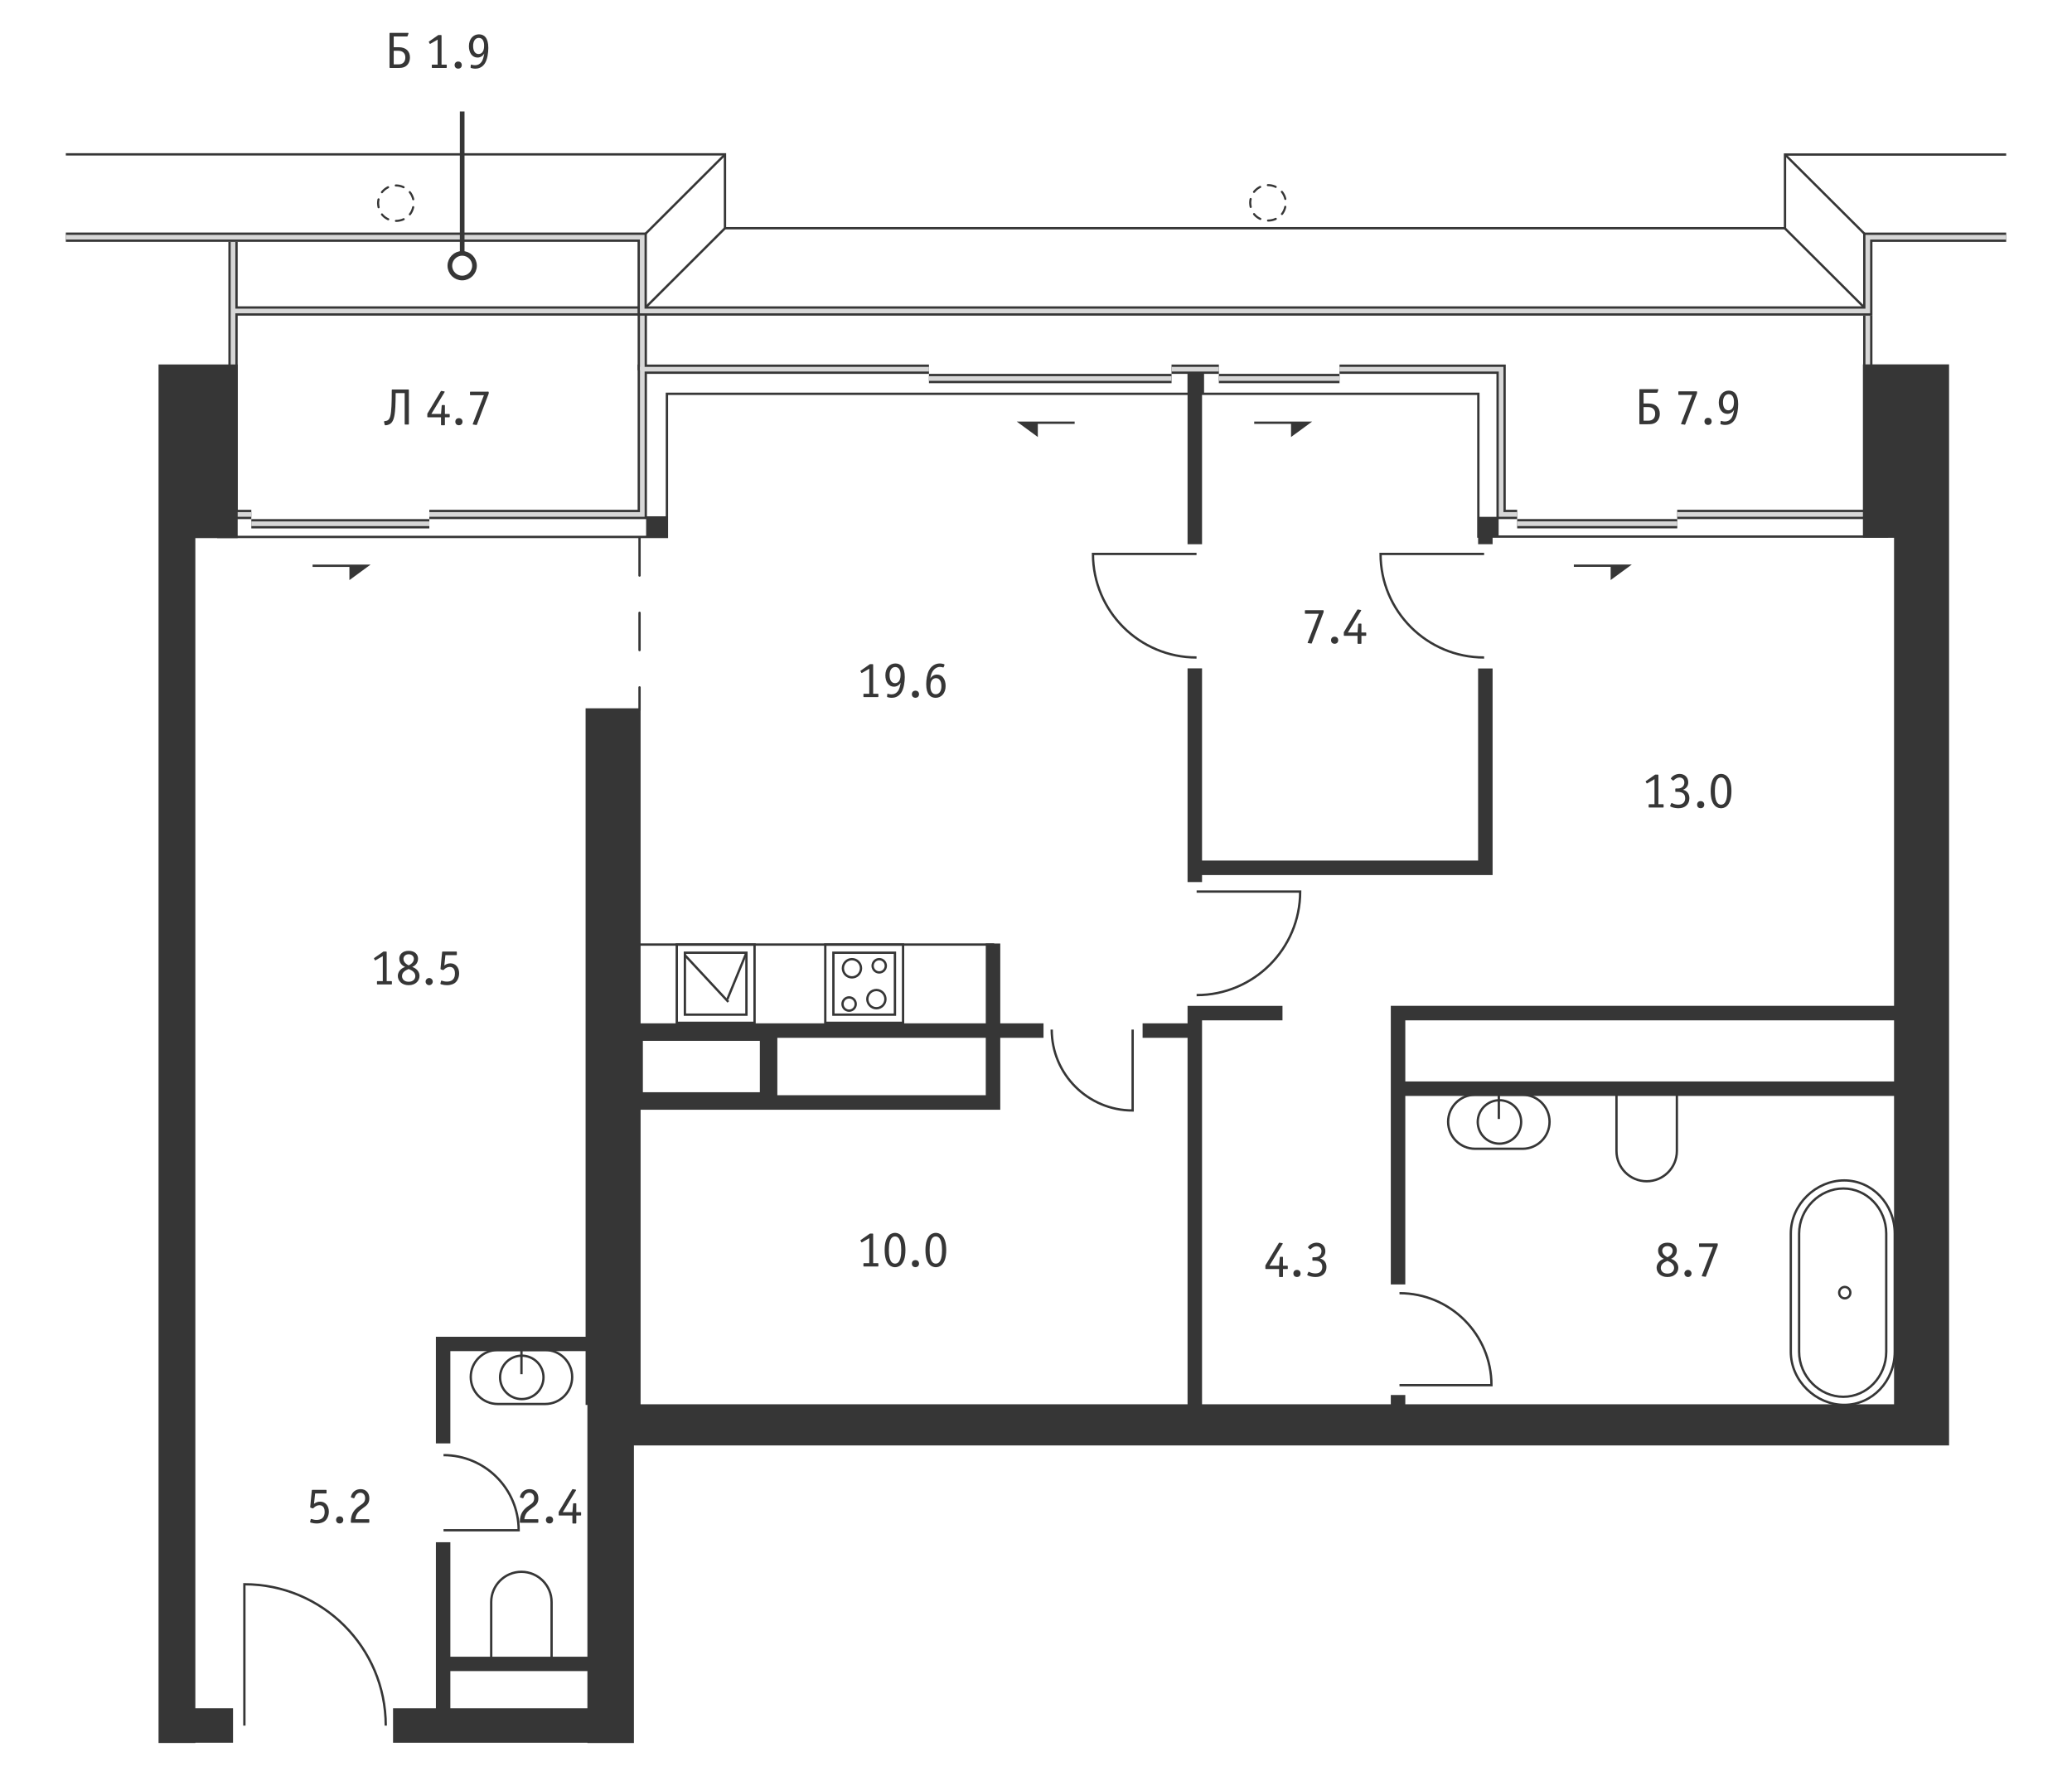 <?xml version="1.0" encoding="utf-8"?>
<!-- Generator: Adobe Illustrator 26.2.1, SVG Export Plug-In . SVG Version: 6.00 Build 0)  -->
<svg version="1.1" id="Слой_1" xmlns="http://www.w3.org/2000/svg" xmlns:xlink="http://www.w3.org/1999/xlink" x="0px" y="0px"
	 viewBox="0 0 630 540" style="enable-background:new 0 0 630 540;" xml:space="preserve">
<style type="text/css">
	.st0{fill:none;stroke:#363636;stroke-width:0.708;stroke-miterlimit:10;}
	
		.st1{fill:none;stroke:#363636;stroke-width:0.708;stroke-linecap:round;stroke-linejoin:round;stroke-miterlimit:10;stroke-dasharray:11.334,11.334;}
	.st2{fill:none;stroke:#363636;stroke-width:2.833;stroke-miterlimit:10;}
	.st3{fill:none;stroke:#D7D7D7;stroke-width:1.417;stroke-miterlimit:10;}
	
		.st4{fill:none;stroke:#363636;stroke-width:0.641;stroke-linecap:round;stroke-miterlimit:10;stroke-dasharray:2.423,2.423;}
	.st5{fill:none;stroke:#363636;stroke-width:0.707;stroke-miterlimit:10;}
	.st6{fill:#363636;}
	.st7{fill:none;stroke:#363636;stroke-width:1.417;stroke-miterlimit:10;}
</style>
<g id="Flat_x5F_fill">
</g>
<g id="MOP">
</g>
<g id="Doors">
</g>
<g id="Furniture">
</g>
<g id="Windows">
</g>
<g id="Partitions">
</g>
<g id="Walls">
</g>
<g id="Pylons">
</g>
<g id="Facade">
</g>
<g id="Areas">
	<g>
		<path class="st0" d="M134.856,465.313l22.844,0
			c0-12.615-10.229-22.844-22.844-22.844"/>
		<path class="st0" d="M344.385,313.062l0,24.605c-13.588,0-24.605-11.017-24.605-24.605"/>
		<path class="st0" d="M363.81,168.438l-31.485-0c0,17.387,14.098,31.485,31.485,31.485"/>
		<path class="st0" d="M451.251,168.438l-31.485-0
			c-0,17.387,14.098,31.485,31.485,31.485"/>
		<path class="st0" d="M363.838,271.099l31.485-0
			c0,17.387-14.098,31.485-31.485,31.485"/>
		<path class="st0" d="M425.52,421.19l27.965,0c0-15.443-12.522-27.965-27.965-27.965"/>
		<path class="st0" d="M74.304,524.715l-0-42.986
			c23.738-0,42.986,19.248,42.987,42.986"/>
		<path class="st0" d="M167.713,504.175v-17.039c0-5.075-4.108-9.191-9.18-9.191
			c-5.069,0-9.18,4.116-9.18,9.191v17.039"/>
		<path class="st0" d="M491.498,332.962l-0,17.039c0,5.075,4.108,9.191,9.18,9.191
			c5.069,0,9.18-4.116,9.18-9.191v-17.039"/>
		<g>
			<path class="st0" d="M559.21,393.06c0,0.959,0.763,1.732,1.701,1.732
				s1.698-0.774,1.698-1.732c0-0.956-0.76-1.732-1.698-1.732
				S559.21,392.104,559.21,393.06z"/>
			<path class="st0" d="M544.501,375.099c0-8.925,7.68-16.163,16.234-16.163
				c8.553,0,15.366,7.239,15.366,16.163l-0,35.921
				c0,8.928-6.813,16.163-15.366,16.163c-8.553,0-16.234-7.236-16.234-16.163V375.099z
				"/>
			<path class="st0" d="M560.474,424.727c7.191,0,13.045-6.147,13.045-13.706v-35.921
				c0-7.559-5.853-13.706-13.044-13.706c-7.191,0-13.445,6.147-13.445,13.706v35.921
				C547.028,418.58,553.282,424.727,560.474,424.727z"/>
		</g>
		<g>
			
				<ellipse transform="matrix(0.383 -0.924 0.924 0.383 -288.961 404.96)" class="st0" cx="158.552" cy="418.71" rx="6.598" ry="6.598"/>
			<path class="st0" d="M151.341,426.919c-4.532,0-8.209-3.674-8.209-8.209
				c0-4.535,3.677-8.209,8.209-8.209h14.42c4.535,0,8.212,3.674,8.212,8.209
				c0,4.535-3.677,8.209-8.212,8.209H151.341z"/>
			<line class="st0" x1="158.551" y1="410.502" x2="158.551" y2="417.859"/>
		</g>
		<g>
			
				<ellipse transform="matrix(0.383 -0.924 0.924 0.383 -33.807 631.606)" class="st0" cx="455.729" cy="341.101" rx="6.598" ry="6.598"/>
			<path class="st0" d="M448.517,349.31c-4.532,0-8.209-3.674-8.209-8.209
				c0-4.535,3.677-8.209,8.209-8.209h14.42c4.535,0,8.212,3.674,8.212,8.209
				c0,4.535-3.677,8.209-8.212,8.209H448.517z"/>
			<line class="st0" x1="455.728" y1="332.892" x2="455.728" y2="340.249"/>
		</g>
		<g>
			<rect x="205.778" y="287.214" class="st0" width="23.648" height="23.8"/>
			<rect x="208.246" y="289.699" class="st0" width="18.711" height="18.829"/>
			<rect x="250.931" y="287.214" class="st0" width="23.648" height="23.8"/>
			<rect x="253.397" y="289.699" class="st0" width="18.711" height="18.829"/>
			<line class="st0" x1="221.136" y1="303.905" x2="226.957" y2="289.699"/>
			<line class="st0" x1="221.462" y1="304.647" x2="208.246" y2="290.441"/>
			<path class="st0" d="M256.285,294.423c0,1.53,1.23,2.771,2.75,2.771
				s2.756-1.241,2.756-2.771c0-1.53-1.236-2.77-2.756-2.771
				C257.515,291.653,256.285,292.893,256.285,294.423z"/>
			<path class="st0" d="M265.323,293.673c0,1.117,0.898,2.021,2.008,2.021
				c1.107,0,2.006-0.904,2.006-2.021c0-1.114-0.898-2.021-2.006-2.021
				C266.221,291.652,265.323,292.559,265.323,293.673z"/>
			<path class="st0" d="M269.221,303.806c0-1.53-1.23-2.77-2.75-2.77
				c-1.52,0-2.756,1.241-2.756,2.77c0,1.53,1.236,2.771,2.756,2.771
				C267.991,306.577,269.221,305.336,269.221,303.806z"/>
			<path class="st0" d="M260.186,305.298c0-1.117-0.898-2.021-2.011-2.021
				c-1.107,0-2.006,0.904-2.006,2.021c0,1.114,0.898,2.021,2.006,2.021
				C259.288,307.319,260.186,306.413,260.186,305.298z"/>
		</g>
		<polyline class="st0" points="186.371,311.015 186.371,287.214 301.922,287.214 301.922,311.695 		
			"/>
		<line class="st1" x1="194.45" y1="163.674" x2="194.45" y2="215.88"/>
		<polyline class="st2" points="282.451,112.265 195.293,112.265 195.293,156.431 130.536,156.431 
					"/>
		<polyline class="st2" points="195.293,112.605 195.293,94.561 70.851,94.561 		"/>
		<polyline class="st2" points="76.414,156.431 70.851,156.431 70.851,73.512 		"/>
		<polyline class="st3" points="195.293,112.605 195.293,94.561 70.851,94.561 		"/>
		<polyline class="st0" points="66.04,163.265 202.775,163.265 202.775,119.746 449.5,119.746 
			449.5,163.163 574.126,163.163 		"/>
		<path class="st2" d="M591.293,112.246"/>
		<path class="st3" d="M590.411,112.246"/>
		<polyline class="st3" points="76.414,156.431 70.851,156.431 70.851,73.512 		"/>
		<polyline class="st3" points="282.451,112.265 195.293,112.265 195.293,156.431 130.536,156.431 
					"/>
		<line class="st2" x1="370.6" y1="112.265" x2="356.206" y2="112.265"/>
		<line class="st3" x1="370.6" y1="112.265" x2="356.206" y2="112.265"/>
		<polyline class="st2" points="461.301,156.424 456.414,156.424 456.414,112.265 407.287,112.265 
					"/>
		<polyline class="st3" points="461.301,156.424 456.414,156.424 456.414,112.265 407.287,112.265 
					"/>
		<polyline class="st2" points="567.909,95.97 567.909,156.424 509.962,156.424 		"/>
		<polyline class="st3" points="567.909,95.97 567.909,156.424 509.962,156.424 		"/>
		<line class="st2" x1="509.977" y1="159.242" x2="461.303" y2="159.242"/>
		<line class="st3" x1="509.977" y1="159.242" x2="461.303" y2="159.242"/>
		<line class="st2" x1="407.286" y1="115.094" x2="370.597" y2="115.094"/>
		<line class="st3" x1="407.286" y1="115.094" x2="370.597" y2="115.094"/>
		<line class="st2" x1="356.215" y1="115.094" x2="282.451" y2="115.094"/>
		<line class="st3" x1="356.215" y1="115.094" x2="282.451" y2="115.094"/>
		<line class="st2" x1="130.541" y1="159.26" x2="76.414" y2="159.26"/>
		<line class="st3" x1="130.541" y1="159.26" x2="76.414" y2="159.26"/>
		<path class="st2" d="M50.463,112.248"/>
		<path class="st3" d="M50.463,112.248"/>
		<g>
			<path class="st4" d="M120.373,56.392c2.986,0,5.407,2.421,5.407,5.407
				c-0.247,7.157-10.567,7.155-10.813-0
				C114.967,58.812,117.387,56.392,120.373,56.392L120.373,56.392z"/>
		</g>
		<g>
			<path class="st4" d="M385.536,56.29c2.986,0,5.407,2.421,5.407,5.407
				c-0.247,7.157-10.567,7.155-10.813-0
				C380.13,58.71,382.55,56.29,385.536,56.29L385.536,56.29z"/>
		</g>
		<polyline class="st5" points="20.014,46.935 220.431,46.935 220.431,69.395 542.738,69.395 
			542.738,46.995 609.986,46.995 		"/>
		<polyline class="st2" points="609.986,72.135 567.909,72.135 567.909,94.563 195.263,94.563 
			195.263,72.124 20.014,72.124 		"/>
		<polyline class="st3" points="609.986,72.135 567.909,72.135 567.909,94.563 195.263,94.563 
			195.263,72.124 20.014,72.124 		"/>
		<line class="st5" x1="542.738" y1="46.995" x2="566.929" y2="71.114"/>
		<line class="st5" x1="542.479" y1="69.219" x2="566.67" y2="93.338"/>
		<line class="st5" x1="220.431" y1="69.395" x2="196.482" y2="93.302"/>
		<line class="st5" x1="220.183" y1="47.213" x2="196.234" y2="71.119"/>
		<path class="st5" d="M20.014,70.898"/>
		<path class="st5" d="M20.014,46.935"/>
		<g>
			<polygon class="st6" points="489.728,176.38 496.154,171.668 493.877,171.668 489.728,171.668 
				478.531,171.668 478.531,172.376 489.728,172.376 			"/>
			<polygon class="st6" points="392.546,132.889 398.972,128.178 396.694,128.178 392.546,128.178 
				381.349,128.178 381.349,128.886 392.546,128.886 			"/>
			<polygon class="st6" points="315.555,128.886 326.752,128.886 326.752,128.178 315.555,128.178 
				311.407,128.178 309.129,128.178 315.555,132.889 			"/>
			<polygon class="st6" points="106.239,171.685 95.042,171.685 95.042,172.393 106.239,172.393 
				106.239,176.397 112.665,171.685 110.388,171.685 			"/>
			<polygon class="st6" points="453.831,266.082 453.831,261.674 453.831,203.264 449.423,203.264 
				449.423,261.674 365.487,261.674 365.487,203.233 361.079,203.233 361.079,268.214 
				365.487,268.214 365.487,266.082 449.423,266.082 			"/>
			<rect x="361.079" y="119.872" class="st6" width="4.408" height="45.616"/>
			<polygon class="st6" points="48.207,163.371 48.207,163.62 48.207,519.436 48.207,529.917 
				48.207,530 59.395,530 59.395,529.917 70.851,529.917 70.851,519.436 59.395,519.436 
				59.395,163.62 72.267,163.62 72.267,110.823 48.207,110.823 			"/>
			<path class="st6" d="M585.41,110.8h-9.518h-9.463v52.725h9.463v142.327H427.287h-4.408
				v4.408v18.582v4.408v57.308h4.408v-57.308h148.606v93.759H427.287v-2.819h-4.408
				v2.819h-57.392V310.261h24.458v-4.408h-24.458h-1.387h-3.02v5.318h-13.671v4.408
				h13.671v111.432H194.777V337.442h40.868h0.71h63.373h4.408v-4.408v-17.455h13.147
				v-4.408h-13.147v-24.281h-4.408v24.281h-63.373h-0.71h-40.868v-95.8h-16.724V406.482
				h-45.519v3.928v0.442v28.045h4.395v-28.045h41.124v16.361h0.549v76.557h-41.672
				v-34.808h-4.395v50.474H119.507v10.48h59.096V530h14.142v-90.479h383.148h6.803
				h9.925V110.8H585.41z M195.466,316.493h35.567v15.627h-35.567V316.493z
				 M299.728,315.579v17.455h-63.373v-0.914v-15.627v-0.914H299.728z M136.93,519.436
				v-11.297h41.672v11.297H136.93z M427.287,328.843v-18.582h148.606v18.582H427.287z"/>
			<rect x="196.459" y="156.994" class="st6" width="6.362" height="6.362"/>
			<polygon class="st6" points="449.423,165.48 453.831,165.48 453.831,163.302 455.669,163.302 
				455.669,157.156 449.302,157.156 449.302,163.302 449.423,163.302 			"/>
			<rect x="361.06" y="113.419" class="st6" width="5.042" height="6.157"/>
			<path class="st6" d="M97.343,456.609c-0.841,0-1.401,0.34-1.666,0.528l-0.202,0.141
				l0.342-3.16h3.284c0.187,0,0.187-0.077,0.187-0.172v-0.733
				c0-0.091-0.015-0.185-0.187-0.185h-4.109c-0.172,0-0.172,0.047-0.187,0.202
				l-0.483,4.981c0,0.047,0,0.141,0.032,0.188c0.015,0.014,0.047,0.03,0.125,0.061
				l0.576,0.202c0.077,0.03,0.109,0.03,0.234-0.077
				c0.217-0.185,0.342-0.31,0.466-0.404c0.358-0.266,0.856-0.484,1.37-0.484
				c0.405,0,1.588,0.125,1.588,1.992c0,0.656-0.077,2.476-2.46,2.476
				c-0.653,0-1.011-0.125-1.353-0.219c-0.156-0.047-0.203-0.077-0.281-0.077
				c-0.109,0-0.14,0.094-0.14,0.108l-0.172,0.7
				c-0.03,0.111-0.062,0.235,0.264,0.329c0.592,0.169,1.136,0.249,1.65,0.249
				c1.37,0,2.132-0.421,2.521-0.717c0.685-0.545,1.245-1.588,1.245-2.911
				C99.988,457.962,98.992,456.609,97.343,456.609z"/>
			<circle class="st6" cx="103.282" cy="462.165" r="1.09"/>
			<path class="st6" d="M110.432,458.523c0.902-0.639,1.868-1.292,1.868-2.897
				c0-1.696-1.058-2.817-2.647-2.817c-1.353,0-2.319,0.733-2.739,1.682
				c-0.077,0.185-0.217,0.576-0.217,0.73c0,0.108,0.046,0.125,0.125,0.141
				l0.732,0.216c0.17,0.047,0.232-0.169,0.31-0.357
				c0.141-0.326,0.313-0.67,0.623-0.932c0.266-0.219,0.67-0.39,1.09-0.39
				c0.825,0,1.447,0.623,1.447,1.666c0,1.151-0.685,1.619-1.198,1.962
				c-0.296,0.202-0.545,0.357-0.966,0.683c-0.98,0.778-2.194,1.976-2.194,4.499
				v0.138c0,0.094,0.017,0.188,0.187,0.188h5.245c0.094,0,0.188-0.017,0.188-0.188
				v-0.714c0-0.094-0.017-0.188-0.188-0.188h-4.062
				c0.156-1.215,0.639-2.023,1.494-2.739
				C109.902,458.897,110.275,458.631,110.432,458.523z"/>
			<path class="st6" d="M262.715,384.096c-0.17,0-0.187,0.093-0.187,0.187v0.638
				c0,0.172,0.094,0.187,0.187,0.187h4.171c0.094,0,0.187-0.015,0.187-0.187
				v-0.638c0-0.094-0.015-0.187-0.187-0.187h-1.4v-8.81
				c0-0.093-0.017-0.187-0.187-0.187h-0.794l-2.786,1.945
				c-0.046,0.032-0.109,0.079-0.109,0.125c0,0.017,0,0.032,0.047,0.109l0.234,0.436
				c0.015,0.032,0.032,0.077,0.093,0.077c0.017,0,0.064,0,0.172-0.061l2.149-1.245
				v7.611H262.715z"/>
			<path class="st6" d="M268.982,380.111c0,4.902,2.411,5.214,3.158,5.214
				c0.747,0,3.16-0.313,3.16-5.214c0-4.935-2.428-5.23-3.16-5.23
				C271.41,374.882,268.982,375.177,268.982,380.111z M274.025,380.111
				c0,1.323-0.109,4.124-1.884,4.124c-1.774,0-1.883-2.802-1.883-4.124
				c0-1.339,0.125-4.141,1.883-4.141C273.9,375.971,274.025,378.772,274.025,380.111
				z"/>
			<circle class="st6" cx="278.345" cy="384.236" r="1.09"/>
			<path class="st6" d="M281.386,380.111c0,4.902,2.411,5.214,3.159,5.214
				s3.16-0.313,3.16-5.214c0-4.935-2.428-5.23-3.16-5.23
				C283.814,374.882,281.386,375.177,281.386,380.111z M286.429,380.111
				c0,1.323-0.109,4.124-1.884,4.124c-1.774,0-1.883-2.802-1.883-4.124
				c0-1.339,0.125-4.141,1.883-4.141C286.305,375.971,286.429,378.772,286.429,380.111
				z"/>
			<path class="st6" d="M503.699,385.495c0,1.432,1.151,2.818,3.298,2.818
				c2.147,0,3.301-1.386,3.301-2.818c0-1.198-0.841-2.272-2.211-2.724
				c0.545-0.232,1.76-0.932,1.76-2.536c0-1.277-0.966-2.366-2.85-2.366
				c-1.882,0-2.847,1.089-2.847,2.366c0,1.603,1.215,2.303,1.757,2.536
				C504.537,383.223,503.699,384.297,503.699,385.495z M505.409,380.327
				c0-0.778,0.623-1.417,1.588-1.417c0.966,0,1.588,0.639,1.588,1.417
				c0,0.53-0.313,1.323-1.525,1.93l-0.064,0.032l-0.061-0.032
				C505.721,381.65,505.409,380.857,505.409,380.327z M506.858,383.457l0.138-0.064
				l0.141,0.064c0.747,0.327,1.882,0.855,1.882,2.117
				c0,0.747-0.559,1.696-2.023,1.696c-1.464,0-2.023-0.949-2.023-1.696
				C504.974,384.312,506.111,383.783,506.858,383.457z"/>
			<path class="st6" d="M514.321,387.223c0-0.592-0.498-1.09-1.087-1.09
				c-0.592,0-1.09,0.498-1.09,1.09c0,0.592,0.498,1.09,1.09,1.09
				C513.823,388.313,514.321,387.815,514.321,387.223z"/>
			<path class="st6" d="M517.439,388.032c0.033,0.047,0.141,0.062,0.172,0.062l0.919,0.14
				c0.125,0.015,0.155-0.077,0.172-0.14l3.594-9.433v-0.389
				c0-0.093-0.014-0.187-0.185-0.187h-5.324c-0.172,0-0.185,0.094-0.185,0.187
				v0.717c0,0.093,0.014,0.187,0.185,0.187h4.048l-3.362,8.654
				C517.439,387.907,517.395,387.985,517.439,388.032z"/>
			<path class="st6" d="M389.098,388.311h0.825c0.077,0,0.172,0.015,0.172-0.219v-2.211
				h1.276c0.172,0,0.187-0.093,0.187-0.185v-0.639
				c0-0.093-0.015-0.187-0.187-0.187h-1.276v-2.521
				c0-0.094-0.015-0.187-0.187-0.187h-0.592c-0.125,0-0.187,0.03-0.202,0.202
				l-0.202,2.505h-2.941l4-6.584c0.03-0.046,0.062-0.093,0.062-0.14
				c0-0.109-0.124-0.125-0.187-0.14l-0.732-0.125
				c-0.124-0.015-0.172-0.062-0.279,0.109l-0.064,0.093l-4.03,6.708v0.903
				c0,0.17,0.093,0.185,0.187,0.185h3.984v2.241
				C388.911,388.217,388.926,388.311,389.098,388.311z"/>
			<circle class="st6" cx="394.352" cy="387.221" r="1.09"/>
			<path class="st6" d="M399.945,387.221c-0.639,0-1.323-0.187-1.65-0.358
				c-0.264-0.124-0.311-0.155-0.358-0.155c-0.077,0-0.108,0.046-0.125,0.093
				l-0.327,0.732c-0.077,0.187,0.172,0.296,0.266,0.342
				c0.747,0.328,1.68,0.437,2.272,0.437c1.992,0,3.3-1.199,3.3-3.067
				c0-1.572-1.011-2.334-1.945-2.553c0.887-0.357,1.603-1.027,1.603-2.241
				c0-1.711-1.277-2.583-2.647-2.583c-1.058,0-2.054,0.544-2.522,1.198
				c-0.108,0.156-0.124,0.187-0.124,0.217c0,0.047,0.047,0.094,0.094,0.141
				l0.513,0.436c0.047,0.03,0.079,0.046,0.109,0.046
				c0.109,0,0.219-0.14,0.296-0.217c0.311-0.311,0.934-0.732,1.587-0.732
				c0.623,0,1.509,0.358,1.509,1.494c0,1.013-0.653,1.853-2.007,1.853h-0.56
				c-0.093,0-0.187,0.015-0.187,0.187v0.67c0,0.093,0.015,0.187,0.187,0.187
				h0.56c0.903,0,2.256,0.217,2.256,1.913
				C402.046,386.38,401.393,387.221,399.945,387.221z"/>
			<path class="st6" d="M504.238,235.728c0-0.093-0.017-0.187-0.187-0.187h-0.794
				l-2.786,1.945c-0.046,0.032-0.109,0.079-0.109,0.125c0,0.017,0,0.032,0.047,0.109
				l0.234,0.436c0.015,0.032,0.032,0.077,0.093,0.077c0.017,0,0.064,0,0.172-0.061
				l2.149-1.245v7.611h-1.588c-0.17,0-0.187,0.093-0.187,0.187v0.638
				c0,0.172,0.094,0.187,0.187,0.187h4.171c0.094,0,0.187-0.015,0.187-0.187v-0.638
				c0-0.094-0.015-0.187-0.187-0.187h-1.4V235.728z"/>
			<path class="st6" d="M510.287,244.678c-0.639,0-1.323-0.187-1.651-0.358
				c-0.264-0.125-0.311-0.155-0.358-0.155c-0.078,0-0.108,0.046-0.125,0.093
				l-0.326,0.732c-0.077,0.187,0.172,0.296,0.266,0.342
				c0.747,0.328,1.68,0.437,2.272,0.437c1.992,0,3.3-1.199,3.3-3.067
				c0-1.572-1.011-2.334-1.945-2.553c0.887-0.357,1.603-1.027,1.603-2.241
				c0-1.711-1.277-2.583-2.647-2.583c-1.058,0-2.054,0.544-2.522,1.198
				c-0.108,0.156-0.124,0.187-0.124,0.217c0,0.047,0.047,0.094,0.094,0.141
				l0.513,0.436c0.047,0.03,0.079,0.046,0.109,0.046
				c0.109,0,0.219-0.14,0.296-0.217c0.311-0.311,0.934-0.732,1.587-0.732
				c0.623,0,1.509,0.358,1.509,1.494c0,1.013-0.653,1.852-2.007,1.852h-0.56
				c-0.093,0-0.187,0.015-0.187,0.187v0.67c0,0.093,0.015,0.187,0.187,0.187h0.56
				c0.903,0,2.257,0.217,2.257,1.913C512.387,243.837,511.734,244.678,510.287,244.678z
				"/>
			<circle class="st6" cx="517.098" cy="244.678" r="1.089"/>
			<path class="st6" d="M523.297,245.768c0.747,0,3.16-0.313,3.16-5.214
				c0-4.935-2.428-5.23-3.16-5.23c-0.73,0-3.159,0.295-3.159,5.23
				C520.139,245.455,522.55,245.768,523.297,245.768z M523.297,236.413
				c1.76,0,1.884,2.802,1.884,4.141c0,1.323-0.109,4.124-1.884,4.124
				c-1.774,0-1.883-2.802-1.883-4.124C521.414,239.215,521.539,236.413,523.297,236.413
				z"/>
			<path class="st6" d="M396.761,185.726v0.717c0,0.093,0.015,0.187,0.187,0.187h4.047
				l-3.362,8.654c-0.032,0.077-0.077,0.155-0.032,0.202
				c0.032,0.047,0.141,0.062,0.172,0.062l0.919,0.14
				c0.124,0.015,0.155-0.077,0.172-0.14l3.594-9.433v-0.389
				c0-0.093-0.015-0.187-0.185-0.187h-5.324
				C396.776,185.539,396.761,185.633,396.761,185.726z"/>
			<circle class="st6" cx="405.798" cy="194.676" r="1.09"/>
			<path class="st6" d="M408.776,193.337h3.984v2.241c0,0.094,0.015,0.188,0.187,0.188
				h0.825c0.077,0,0.172,0.015,0.172-0.219v-2.211h1.276
				c0.172,0,0.187-0.093,0.187-0.185v-0.639c0-0.093-0.015-0.187-0.187-0.187
				h-1.276v-2.521c0-0.094-0.015-0.187-0.187-0.187h-0.592
				c-0.125,0-0.187,0.03-0.202,0.202l-0.202,2.505h-2.941l4-6.584
				c0.03-0.046,0.062-0.093,0.062-0.14c0-0.109-0.125-0.125-0.187-0.14
				l-0.732-0.125c-0.125-0.015-0.172-0.062-0.279,0.109l-0.064,0.093l-4.03,6.709
				v0.903C408.589,193.322,408.682,193.337,408.776,193.337z"/>
			<path class="st6" d="M261.89,204.573c0.015,0.032,0.032,0.077,0.093,0.077
				c0.017,0,0.064,0,0.172-0.061l2.149-1.245v7.611h-1.588
				c-0.17,0-0.187,0.093-0.187,0.187v0.638c0,0.172,0.094,0.187,0.187,0.187h4.171
				c0.094,0,0.187-0.015,0.187-0.187v-0.638c0-0.094-0.015-0.187-0.187-0.187
				h-1.4v-8.81c0-0.093-0.017-0.187-0.187-0.187h-0.794l-2.786,1.945
				c-0.046,0.032-0.109,0.079-0.109,0.125c0,0.017,0,0.032,0.047,0.109
				L261.89,204.573z"/>
			<path class="st6" d="M271.814,208.807c0.888,0,1.65-0.498,2.009-1.198l0.03,0.03
				l-0.03,0.156c-0.141,0.67-0.281,1.666-0.841,2.398
				c-0.436,0.576-1.058,0.949-1.93,0.949c-0.436,0-0.747-0.094-0.856-0.125
				c-0.155-0.047-0.217-0.062-0.279-0.062c-0.124,0-0.141,0.109-0.141,0.14
				l-0.061,0.623c-0.032,0.249,0.077,0.249,0.232,0.296
				c0.141,0.03,0.607,0.172,1.215,0.172c0.809,0,1.976-0.281,2.802-1.464
				c0.917-1.307,1.136-3.564,1.136-4.856c0-3.128-1.307-4.124-2.849-4.124
				c-1.696,0-3.051,1.354-3.051,3.611
				C269.199,207.329,270.18,208.807,271.814,208.807z M272.204,202.83
				c0.964,0,1.619,0.747,1.619,2.366c0,2.164-1.043,2.537-1.713,2.537
				c-0.825,0-1.634-0.67-1.634-2.443
				C270.476,203.718,271.191,202.83,272.204,202.83z"/>
			<circle class="st6" cx="278.345" cy="211.095" r="1.09"/>
			<path class="st6" d="M284.499,212.185c1.664,0,3.019-1.339,3.019-3.611
				c0-1.977-0.981-3.456-2.615-3.456c-0.887,0-1.649,0.498-2.007,1.198l-0.03-0.03
				l0.03-0.156c0.125-0.653,0.311-1.836,1.276-2.692
				c0.405-0.358,1.013-0.654,1.603-0.654c0.405,0,0.747,0.109,0.903,0.156
				c0.047,0.015,0.077,0.015,0.108,0.015c0.094,0,0.125-0.047,0.156-0.125
				l0.234-0.591c0.062-0.156-0.032-0.234-0.234-0.311
				c-0.311-0.109-0.794-0.187-1.152-0.187c-0.419,0-2.241,0.046-3.298,2.054
				c-0.654,1.229-0.872,2.972-0.872,4.249
				C281.62,211.173,282.926,212.185,284.499,212.185z M284.608,206.209
				c0.808,0,1.634,0.653,1.634,2.427c0,1.573-0.717,2.46-1.728,2.46
				c-0.966,0-1.619-0.747-1.619-2.381C282.896,206.582,283.939,206.209,284.608,206.209
				z"/>
			<path class="st6" d="M118.973,298.339h-1.4v-8.81c0-0.093-0.017-0.187-0.188-0.187
				h-0.794l-2.786,1.945c-0.047,0.032-0.108,0.079-0.108,0.124
				c0,0.017,0,0.032,0.047,0.109l0.232,0.436c0.017,0.032,0.03,0.077,0.094,0.077
				c0.017,0,0.061,0,0.172-0.061l2.147-1.245v7.611h-1.588
				c-0.172,0-0.185,0.093-0.185,0.187v0.638c0,0.172,0.094,0.187,0.185,0.187h4.173
				c0.094,0,0.185-0.015,0.185-0.187v-0.638
				C119.159,298.432,119.145,298.339,118.973,298.339z"/>
			<path class="st6" d="M121.411,291.491c0,1.603,1.215,2.303,1.757,2.536
				c-1.37,0.452-2.208,1.526-2.208,2.724c0,1.432,1.151,2.818,3.298,2.818
				s3.301-1.386,3.301-2.818c0-1.198-0.841-2.272-2.211-2.724
				c0.545-0.232,1.76-0.932,1.76-2.536c0-1.277-0.966-2.366-2.85-2.366
				C122.377,289.125,121.411,290.214,121.411,291.491z M126.281,296.83
				c0,0.747-0.559,1.696-2.023,1.696c-1.464,0-2.023-0.949-2.023-1.696
				c0-1.262,1.137-1.79,1.884-2.117l0.138-0.064l0.141,0.064
				C125.146,295.04,126.281,295.568,126.281,296.83z M125.847,291.584
				c0,0.53-0.313,1.323-1.525,1.93l-0.064,0.032l-0.061-0.032
				c-1.215-0.607-1.527-1.4-1.527-1.93c0-0.778,0.623-1.417,1.588-1.417
				C125.224,290.167,125.847,290.806,125.847,291.584z"/>
			<path class="st6" d="M130.495,299.569c0.589,0,1.087-0.498,1.087-1.09
				s-0.498-1.09-1.087-1.09c-0.592,0-1.09,0.498-1.09,1.09
				S129.903,299.569,130.495,299.569z"/>
			<path class="st6" d="M135.869,298.479c-0.653,0-1.01-0.125-1.353-0.219
				c-0.155-0.046-0.202-0.077-0.279-0.077c-0.111,0-0.141,0.094-0.141,0.109
				l-0.172,0.7c-0.03,0.109-0.061,0.234,0.266,0.328
				c0.592,0.17,1.134,0.249,1.649,0.249c1.37,0,2.133-0.421,2.521-0.717
				c0.686-0.545,1.245-1.588,1.245-2.911c0-1.666-0.996-3.019-2.645-3.019
				c-0.841,0-1.4,0.342-1.666,0.528l-0.202,0.141l0.343-3.16h3.284
				c0.185,0,0.185-0.077,0.185-0.172v-0.732c0-0.093-0.014-0.187-0.185-0.187
				h-4.109c-0.172,0-0.172,0.047-0.188,0.202l-0.481,4.981
				c0,0.047,0,0.141,0.03,0.188c0.017,0.015,0.047,0.03,0.125,0.061l0.576,0.203
				c0.077,0.03,0.111,0.03,0.235-0.079c0.216-0.185,0.34-0.31,0.465-0.404
				c0.36-0.264,0.858-0.483,1.37-0.483c0.407,0,1.588,0.125,1.588,1.992
				C138.328,296.658,138.251,298.479,135.869,298.479z"/>
			<path class="st6" d="M161.219,457.527c-0.296,0.202-0.545,0.357-0.966,0.683
				c-0.98,0.778-2.194,1.976-2.194,4.499v0.138c0,0.094,0.017,0.188,0.187,0.188
				h5.245c0.094,0,0.188-0.017,0.188-0.188v-0.714c0-0.094-0.017-0.188-0.188-0.188
				h-4.062c0.156-1.215,0.639-2.023,1.494-2.739
				c0.374-0.31,0.747-0.576,0.903-0.683c0.902-0.639,1.868-1.292,1.868-2.897
				c0-1.696-1.058-2.817-2.647-2.817c-1.353,0-2.319,0.733-2.739,1.682
				c-0.077,0.185-0.217,0.576-0.217,0.73c0,0.108,0.046,0.125,0.125,0.141
				l0.732,0.216c0.17,0.047,0.232-0.169,0.31-0.357
				c0.141-0.326,0.313-0.67,0.623-0.932c0.266-0.219,0.67-0.39,1.09-0.39
				c0.825,0,1.447,0.623,1.447,1.666C162.418,456.716,161.733,457.184,161.219,457.527z
				"/>
			<circle class="st6" cx="167.081" cy="462.165" r="1.09"/>
			<path class="st6" d="M175.165,453.089c0-0.108-0.125-0.125-0.187-0.138l-0.732-0.124
				c-0.125-0.017-0.172-0.064-0.279,0.108l-0.064,0.094l-4.03,6.707v0.905
				c0,0.169,0.093,0.185,0.187,0.185h3.984v2.241c0,0.094,0.015,0.188,0.187,0.188
				h0.825c0.077,0,0.172,0.014,0.172-0.219v-2.211h1.276
				c0.172,0,0.187-0.094,0.187-0.185v-0.639c0-0.094-0.015-0.188-0.187-0.188
				h-1.276v-2.521c0-0.094-0.015-0.185-0.187-0.185h-0.592
				c-0.125,0-0.187,0.03-0.202,0.202l-0.202,2.504h-2.941l4-6.583
				C175.133,453.183,175.165,453.136,175.165,453.089z"/>
			<path class="st6" d="M498.649,128.999h2.272c0.808,0,1.555,0,2.272-0.389
				c0.794-0.436,1.48-1.37,1.48-2.818c0-1.836-1.201-3.096-3.409-3.096h-1.527
				v-3.269h4.001c0.172,0,0.219-0.077,0.249-0.187l0.232-0.715
				c0.017-0.047,0.064-0.187-0.185-0.187h-5.385c-0.172,0-0.188,0.093-0.188,0.187
				v10.288C498.461,128.905,498.477,128.999,498.649,128.999z M499.736,123.785h1.433
				c0.327,0,2.1,0.047,2.1,2.054c0,1.277-0.761,2.07-2.023,2.07h-1.511
				V123.785z"/>
			<path class="st6" d="M510.492,120.081h4.045l-3.362,8.654
				c-0.03,0.077-0.078,0.155-0.03,0.202c0.03,0.047,0.141,0.062,0.172,0.062
				l0.919,0.14c0.125,0.015,0.155-0.077,0.172-0.14l3.594-9.433v-0.389
				c0-0.093-0.017-0.187-0.188-0.187h-5.321c-0.172,0-0.188,0.094-0.188,0.187
				v0.717C510.303,119.987,510.32,120.081,510.492,120.081z"/>
			<circle class="st6" cx="519.34" cy="128.128" r="1.09"/>
			<path class="st6" d="M525.215,125.839c0.885,0,1.649-0.498,2.006-1.198l0.033,0.03
				l-0.033,0.156c-0.138,0.67-0.28,1.666-0.838,2.398
				c-0.437,0.576-1.06,0.949-1.931,0.949c-0.434,0-0.747-0.094-0.855-0.125
				c-0.155-0.047-0.219-0.062-0.279-0.062c-0.125,0-0.141,0.109-0.141,0.14
				l-0.064,0.623c-0.03,0.249,0.08,0.249,0.235,0.296
				c0.138,0.03,0.606,0.172,1.215,0.172c0.808,0,1.976-0.281,2.8-1.464
				c0.919-1.307,1.137-3.564,1.137-4.856c0-3.128-1.309-4.124-2.85-4.124
				c-1.696,0-3.049,1.354-3.049,3.611C522.6,124.362,523.579,125.839,525.215,125.839
				z M525.602,119.863c0.966,0,1.619,0.747,1.619,2.366
				c0,2.164-1.04,2.537-1.71,2.537c-0.825,0-1.635-0.67-1.635-2.443
				C523.875,120.751,524.592,119.863,525.602,119.863z"/>
			<path class="st6" d="M117.222,129.315c0.279,0,0.639-0.079,0.919-0.188
				c0.855-0.327,1.386-0.964,1.727-2.505c0.111-0.483,0.36-1.852,0.407-4.856
				l0.03-2.241h2.739v9.386c0,0.172,0.094,0.187,0.185,0.187h0.905
				c0.172,0,0.185-0.094,0.185-0.187v-10.288c0-0.094-0.014-0.187-0.185-0.187
				h-4.826c-0.172,0-0.188,0.093-0.188,0.187l-0.014,2.147
				c-0.017,1.292-0.064,4.233-0.404,5.65c-0.329,1.338-0.966,1.556-1.588,1.619
				l-0.172,0.015c-0.141,0.017-0.202,0.125-0.155,0.311l0.185,0.809
				C117.003,129.298,117.128,129.315,117.222,129.315z"/>
			<path class="st6" d="M130.11,126.885h3.984v2.241c0,0.094,0.014,0.188,0.185,0.188h0.825
				c0.077,0,0.172,0.015,0.172-0.219V126.885h1.276c0.172,0,0.188-0.093,0.188-0.185
				v-0.639c0-0.093-0.017-0.187-0.188-0.187h-1.276v-2.521
				c0-0.094-0.017-0.187-0.185-0.187h-0.592c-0.125,0-0.188,0.03-0.202,0.202
				l-0.202,2.505h-2.944l4.001-6.584c0.03-0.046,0.064-0.093,0.064-0.14
				c0-0.109-0.125-0.125-0.188-0.14l-0.73-0.125
				c-0.125-0.015-0.172-0.062-0.282,0.109l-0.061,0.093l-4.031,6.709v0.903
				C129.922,126.87,130.016,126.885,130.11,126.885z"/>
			<circle class="st6" cx="139.535" cy="128.224" r="1.09"/>
			<path class="st6" d="M143.09,119.088c-0.172,0-0.188,0.094-0.188,0.187v0.717
				c0,0.093,0.017,0.187,0.188,0.187h4.045l-3.362,8.654
				c-0.03,0.077-0.077,0.155-0.03,0.202c0.03,0.047,0.141,0.062,0.172,0.062
				l0.919,0.14c0.125,0.015,0.155-0.077,0.172-0.14l3.594-9.433v-0.389
				c0-0.093-0.017-0.187-0.188-0.187H143.09z"/>
			<path class="st6" d="M118.625,20.661h2.272c0.808,0,1.555,0,2.272-0.389
				c0.794-0.436,1.48-1.37,1.48-2.818c0-1.836-1.201-3.096-3.409-3.096h-1.527
				v-3.269h4.001c0.172,0,0.219-0.077,0.249-0.187l0.232-0.715
				C124.211,10.14,124.258,10,124.009,10h-5.385c-0.172,0-0.188,0.093-0.188,0.187
				V20.474C118.437,20.567,118.453,20.661,118.625,20.661z M119.712,15.447h1.433
				c0.326,0,2.1,0.047,2.1,2.054c0,1.277-0.761,2.07-2.023,2.07h-1.511
				V15.447z"/>
			<path class="st6" d="M130.653,13.268c0.017,0.032,0.03,0.077,0.094,0.077
				c0.017,0,0.061,0,0.172-0.061l2.147-1.245v7.611h-1.588
				c-0.172,0-0.185,0.093-0.185,0.187v0.638c0,0.172,0.094,0.187,0.185,0.187
				h4.173c0.094,0,0.185-0.015,0.185-0.187v-0.638
				c0-0.094-0.014-0.187-0.185-0.187h-1.4V10.84
				c0-0.093-0.017-0.187-0.188-0.187h-0.794l-2.786,1.945
				c-0.047,0.032-0.108,0.079-0.108,0.125c0,0.017,0,0.032,0.047,0.109
				L130.653,13.268z"/>
			<circle class="st6" cx="139.316" cy="19.79" r="1.09"/>
			<path class="st6" d="M145.19,17.501c0.885,0,1.649-0.498,2.006-1.198l0.033,0.03
				l-0.033,0.156c-0.138,0.67-0.279,1.666-0.838,2.398
				c-0.437,0.576-1.06,0.949-1.931,0.949c-0.434,0-0.747-0.094-0.855-0.125
				c-0.155-0.047-0.219-0.062-0.279-0.062c-0.125,0-0.141,0.109-0.141,0.14
				l-0.064,0.623c-0.03,0.249,0.08,0.249,0.235,0.296
				c0.138,0.03,0.606,0.172,1.215,0.172c0.808,0,1.976-0.281,2.8-1.464
				c0.919-1.307,1.137-3.564,1.137-4.856c0-3.128-1.309-4.124-2.85-4.124
				c-1.696,0-3.049,1.354-3.049,3.611C142.576,16.024,143.555,17.501,145.19,17.501z
				 M145.578,11.525c0.966,0,1.619,0.747,1.619,2.366
				c0,2.164-1.04,2.537-1.71,2.537c-0.825,0-1.635-0.67-1.635-2.443
				C143.851,12.413,144.568,11.525,145.578,11.525z"/>
		</g>
		<g>
			<line class="st7" x1="140.529" y1="77.048" x2="140.529" y2="33.895"/>
			<circle class="st7" cx="140.529" cy="80.794" r="3.747"/>
		</g>
	</g>
</g>
</svg>
